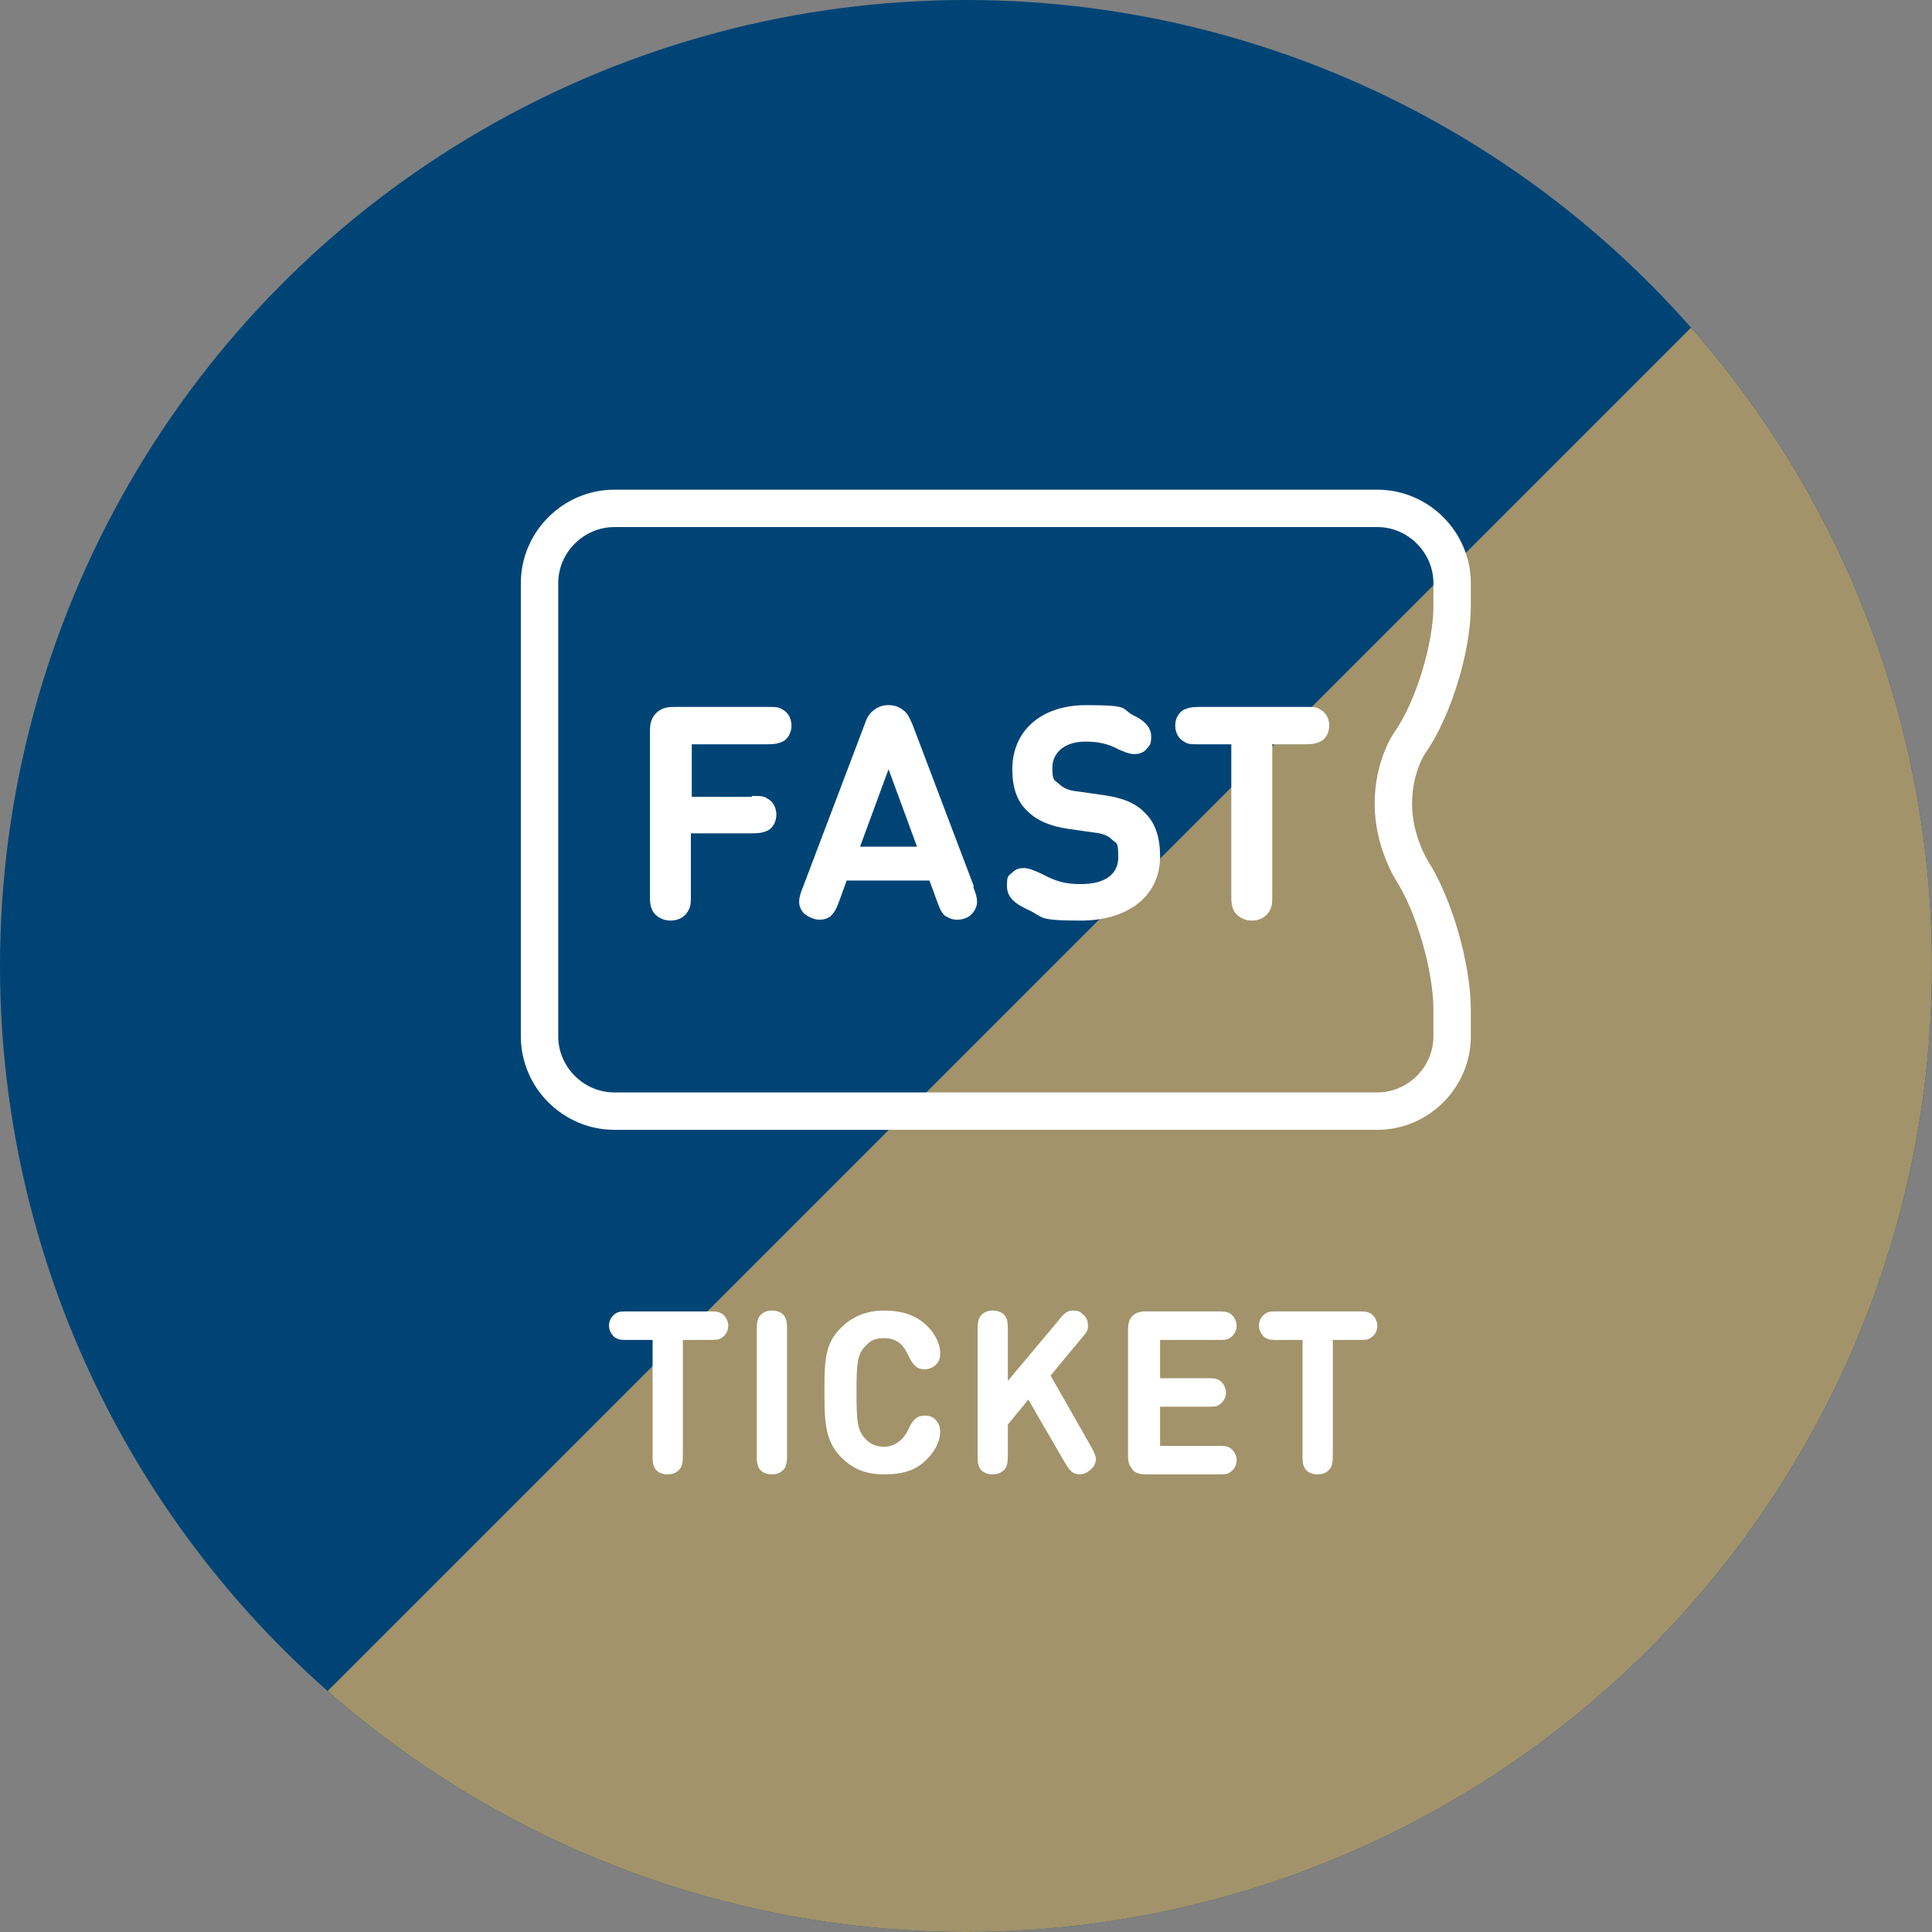 <?xml version="1.0" encoding="UTF-8"?>
<svg xmlns="http://www.w3.org/2000/svg" version="1.1" xmlns:xlink="http://www.w3.org/1999/xlink" viewBox="0 0 217 217">
  <rect x="0" y="0" width="217" height="217" fill="#808080" stroke="none"/>
  <defs>
    <style>
      .cls-1 {
        fill: #fff;
      }

      .cls-2 {
        stroke: #fff;
        stroke-miterlimit: 10;
        stroke-width: 4.2px;
      }

      .cls-2, .cls-3 {
        fill: none;
      }

      .cls-4 {
        fill: #004476;
      }

      .cls-5 {
        fill: #a2936b;
      }

      .cls-6 {
        clip-path: url(#clippath);
      }
    </style>
    <clipPath id="clippath">
      <circle class="cls-3" cx="108.5" cy="108.5" r="108.5"/>
    </clipPath>
  </defs>
  <!-- Generator: Adobe Illustrator 28.7.3, SVG Export Plug-In . SVG Version: 1.2.0 Build 164)  -->
  <g>
    <g id="_レイヤー_2">
      <g id="_レイヤー_1-2">
        <g>
          <circle class="cls-4" cx="108.5" cy="108.5" r="108.5"/>
          <g class="cls-6">
            <rect class="cls-5" x="-20.7" y="98.1" width="354.4" height="134.9" transform="translate(-71.2 159.2) rotate(-45)"/>
          </g>
          <g>
            <g>
              <path class="cls-1" d="M76.7,150.5v12.7c0,.8,0,1.1-.2,1.6-.3.5-.8.8-1.5.8s-1.3-.3-1.5-.8c-.2-.4-.2-.7-.2-1.6v-12.7h-2.7c-.8,0-1,0-1.4-.2-.4-.2-.8-.8-.8-1.4s.3-1.1.8-1.4c.3-.2.6-.2,1.4-.2h9c.8,0,1,0,1.4.2.4.2.8.8.8,1.4s-.3,1.1-.8,1.4c-.3.2-.6.2-1.4.2h-2.7Z"/>
              <path class="cls-1" d="M88.4,163.2c0,.8,0,1.1-.2,1.6-.3.5-.8.8-1.5.8s-1.3-.3-1.5-.8c-.2-.4-.2-.7-.2-1.6v-13.6c0-.8,0-1.1.2-1.6.3-.5.8-.8,1.5-.8s1.3.3,1.5.8c.2.4.2.7.2,1.6v13.6Z"/>
              <path class="cls-1" d="M102,160.6c.2-.5.5-1,.9-1.3.2-.2.6-.3,1-.3s.9.1,1.2.5c.3.3.5.7.5,1.4s-.4,2-1.6,3.1c-1.1,1.1-2.5,1.6-4.7,1.6s-3.6-.7-4.8-1.9c-1.8-1.8-1.9-3.9-1.9-7.3s0-5.5,1.9-7.3c1.2-1.2,2.8-1.9,4.8-1.9s3.5.5,4.7,1.6c1.2,1.1,1.6,2.4,1.6,3.1s-.1,1-.5,1.4c-.3.3-.8.5-1.2.5s-.8-.1-1-.3c-.4-.3-.6-.7-.9-1.3-.6-1.3-1.4-1.9-2.7-1.9s-1.6.4-2.2,1c-.8.9-.9,1.9-.9,5.1s.1,4.2.9,5.1c.5.6,1.2,1,2.2,1s2.1-.6,2.7-1.9h0Z"/>
              <path class="cls-1" d="M122.2,165.3c-.3.2-.6.3-.9.3-1,0-1.3-.7-1.8-1.5l-4-6.9-2.3,2.8v3.2c0,.8,0,1.1-.2,1.6-.3.5-.8.8-1.5.8s-1.3-.3-1.5-.8c-.2-.4-.2-.7-.2-1.6v-13.6c0-.8,0-1.1.2-1.6.3-.5.8-.8,1.5-.8s1.3.3,1.5.8c.2.4.2.7.2,1.6v5.5l5.7-6.8c.6-.8,1-1.1,1.6-1.1s.8.1,1.1.4c.4.3.6.7.6,1.3s-.2.8-.8,1.5l-3.4,4.1,4.5,7.9c.4.7.5,1,.6,1.4,0,.6-.3,1.1-.9,1.5h0Z"/>
              <path class="cls-1" d="M127.2,165c-.5-.5-.5-1.1-.5-1.7v-13.8c0-.5,0-1.2.5-1.7.5-.5,1.1-.5,1.7-.5h7.8c.8,0,1,0,1.4.2.4.2.8.8.8,1.4s-.3,1.1-.8,1.4c-.3.2-.6.2-1.4.2h-6.4v4.3h5.2c.8,0,1,0,1.4.2.4.2.8.8.8,1.4s-.3,1.1-.8,1.4c-.3.2-.6.2-1.4.2h-5.2v4.4h6.4c.8,0,1,0,1.4.2.4.2.8.8.8,1.4s-.3,1.1-.8,1.4c-.3.2-.6.2-1.4.2h-7.8c-.5,0-1.2,0-1.7-.5h0Z"/>
              <path class="cls-1" d="M149.7,150.5v12.7c0,.8,0,1.1-.2,1.6-.3.5-.8.8-1.5.8s-1.3-.3-1.5-.8c-.2-.4-.2-.7-.2-1.6v-12.7h-2.7c-.8,0-1,0-1.4-.2-.4-.2-.8-.8-.8-1.4s.3-1.1.8-1.4c.3-.2.6-.2,1.4-.2h8.9c.8,0,1,0,1.4.2.4.2.8.8.8,1.4s-.3,1.1-.8,1.4c-.3.2-.6.2-1.4.2h-2.7,0Z"/>
            </g>
            <path class="cls-2" d="M163.1,116.4c0,4.6-3.8,8.4-8.4,8.4h-85.7c-4.6,0-8.4-3.8-8.4-8.4v-50.9c0-4.6,3.8-8.4,8.4-8.4h85.7c4.6,0,8.4,3.8,8.4,8.4v2.6c0,4.6-2.1,11.6-4.8,15.4,0,0-1.8,2.6-1.8,6.8s2.1,7.5,2.1,7.5c2.5,3.9,4.5,10.9,4.5,15.6v3h0Z"/>
            <g>
              <path class="cls-1" d="M84.4,89.4c1,0,1.4,0,1.8.3.6.3,1,1,1,1.8s-.4,1.5-1,1.8c-.5.2-.8.3-1.8.3h-6.8v6.7c0,1.1,0,1.5-.3,2-.4.7-1.1,1.1-2,1.1s-1.7-.5-2-1.1c-.3-.6-.3-1-.3-2v-18c0-.7,0-1.5.7-2.2.7-.7,1.5-.7,2.2-.7h10.2c1,0,1.4,0,1.8.3.6.3,1,1,1,1.8s-.4,1.5-1,1.8c-.5.2-.8.3-1.8.3h-8.4v5.9h6.8,0Z"/>
              <path class="cls-1" d="M109.3,99.6c.5,1.2.7,2.1-.1,3-.4.5-1.1.7-1.7.7s-.9-.2-1.3-.4c-.4-.3-.6-.7-1-1.8l-.8-2.2h-9.3l-.8,2.2c-.4,1.1-.6,1.4-1,1.8-.4.3-.8.4-1.3.4s-1.2-.3-1.7-.7c-.8-.9-.6-1.8-.1-3l6.9-18.2c.3-.9.6-1.3,1-1.6.5-.4,1-.6,1.7-.6s1.2.2,1.7.6c.4.3.6.7,1,1.6l6.9,18.2h0ZM96.6,95.1h6.4l-3.2-8.7-3.2,8.7Z"/>
              <path class="cls-1" d="M120,93.1c-2-.3-3.5-.9-4.6-2-1.2-1.1-1.7-2.7-1.7-4.7,0-4.2,3.1-7.2,8.3-7.2s3.8.4,5.4,1.2c1.1.5,1.9,1.3,1.9,2.3s-.2,1-.5,1.4c-.3.4-.8.6-1.4.6s-1.2-.3-1.7-.5c-1.3-.7-2.4-.9-3.8-.9-2.5,0-3.7,1.4-3.7,2.9s.2,1.4.7,1.8c.5.5,1.1.8,2.2.9l2.8.4c2.2.3,3.6.9,4.6,1.9,1.3,1.2,1.8,2.9,1.8,5,0,4.6-3.8,7.2-8.9,7.2s-4.1-.4-5.9-1.2c-1.5-.7-2.4-1.4-2.4-2.7s.2-1.1.6-1.5c.4-.4.8-.5,1.3-.5s1,.2,1.9.6c1.7.9,2.7,1.2,4.5,1.2,2.7,0,4.2-1.1,4.2-3s-.2-1.5-.7-2c-.4-.4-1-.7-2.1-.8l-2.8-.4h0Z"/>
              <path class="cls-1" d="M142.9,83.6v16.7c0,1.1,0,1.5-.3,2-.4.7-1.1,1.1-2,1.1s-1.7-.5-2-1.1c-.3-.6-.3-1-.3-2v-16.7h-3.5c-1,0-1.4,0-1.8-.3-.6-.3-1-1-1-1.8s.4-1.5,1-1.8c.5-.2.8-.3,1.8-.3h11.7c1,0,1.4,0,1.8.3.6.3,1,1,1,1.8s-.4,1.5-1,1.8c-.5.2-.8.3-1.8.3h-3.5Z"/>
            </g>
          </g>
        </g>
      </g>
    </g>
  </g>
</svg>